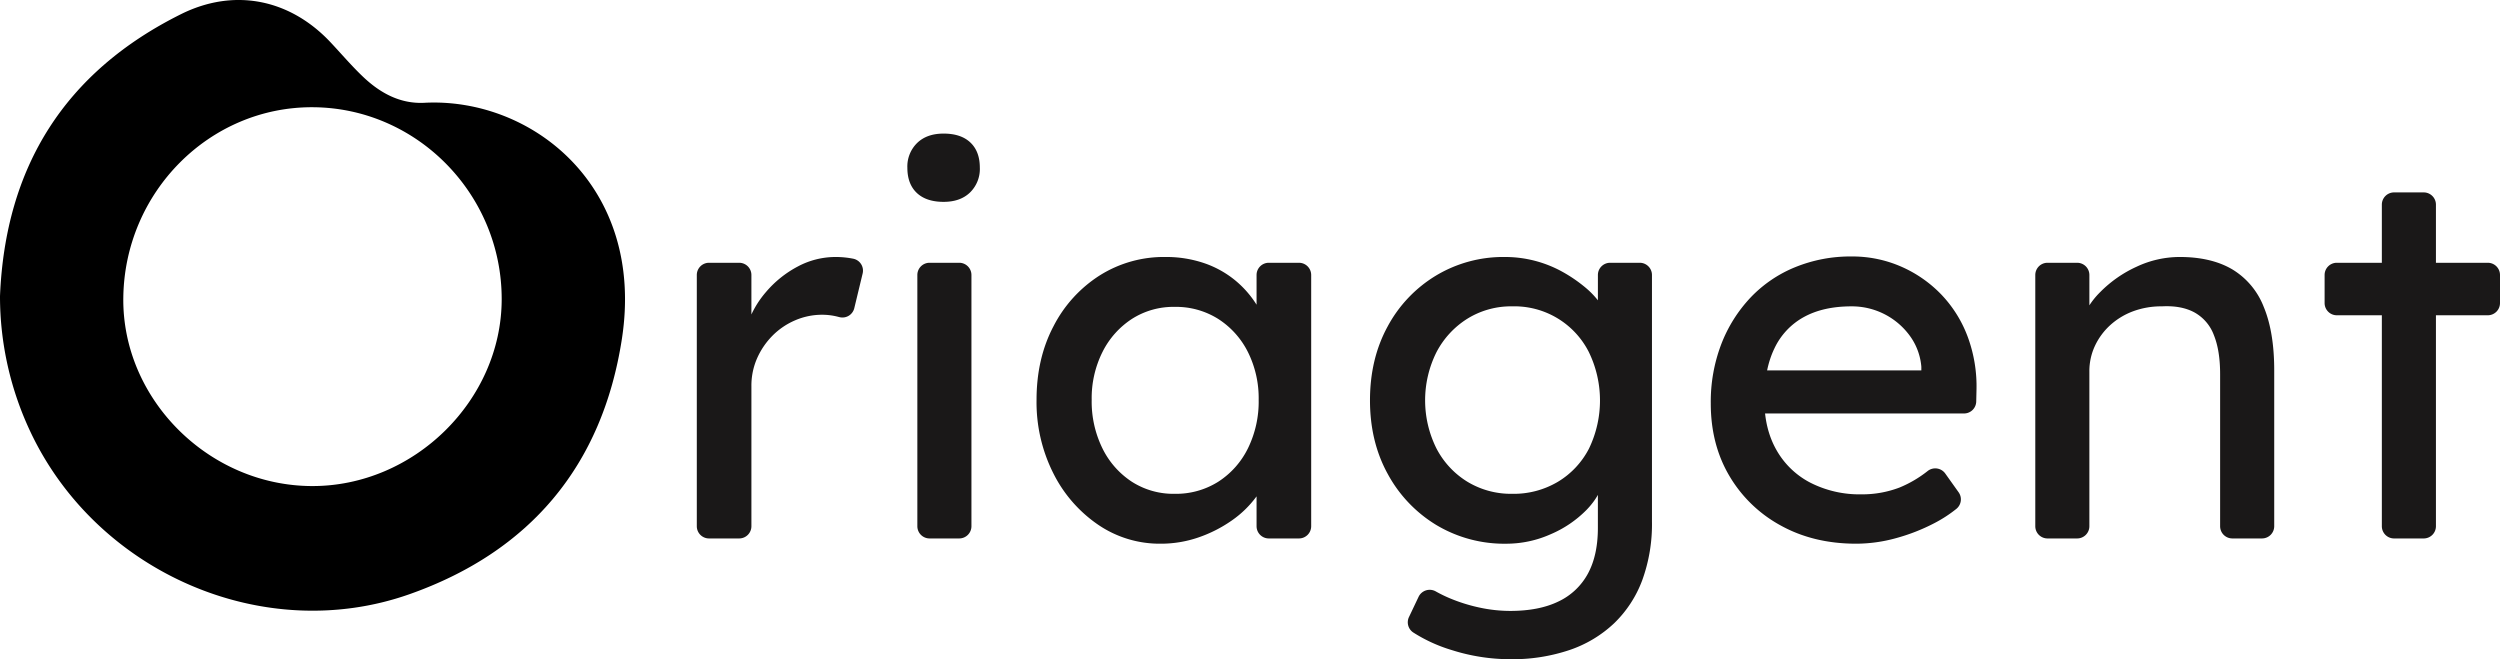 <svg xmlns="http://www.w3.org/2000/svg" width="977.919" height="257.866" viewBox="0 0 977.919 257.866">
  <g id="Group_6" data-name="Group 6" transform="translate(-3458.769 1477.419)">
    <path id="Path_1" data-name="Path 1" d="M102.045,666.765c2.076-50.513,25.292-87.641,70.782-110.294,20.794-10.357,42.563-5.942,58.462,10.947,4.254,4.516,8.278,9.271,12.77,13.536,6.679,6.342,14.53,10.67,24.036,10.175,41.779-2.175,86.448,32.52,77.213,92.372-7.657,49.624-35.986,83.23-83.092,99.854-56.849,20.063-121.954-8.263-148.072-63.113A124.108,124.108,0,0,1,102.045,666.765Zm121.9,74.287c39.989.185,74.257-33.465,74.344-73,.089-41.1-33.1-74.916-73.777-75.185-40.511-.269-73.821,33.239-74.236,74.677C149.882,707.115,183.709,740.866,223.945,741.051Z" transform="translate(3356.724 -2028.34)"/>
    <g id="Group_1" data-name="Group 1" transform="translate(3731.336 -1425.16)">
      <path id="Path_2" data-name="Path 2" d="M193.421,689.94V591.665a4.783,4.783,0,0,1,4.782-4.781H210a4.78,4.78,0,0,1,4.779,4.781v29.108l-1.718-6.876a4.805,4.805,0,0,1,.075-2.661,37.859,37.859,0,0,1,7.293-12.85,41.959,41.959,0,0,1,12.531-10.064,31.333,31.333,0,0,1,14.685-3.7,35.277,35.277,0,0,1,6.676.617l.328.066a4.754,4.754,0,0,1,3.636,5.8l-3.263,13.543a4.77,4.77,0,0,1-5.87,3.487c-.26-.066-.522-.134-.787-.2a24.843,24.843,0,0,0-5.853-.719,26.586,26.586,0,0,0-10.58,2.157,27.912,27.912,0,0,0-8.832,5.957,29.416,29.416,0,0,0-6.058,8.832,26.478,26.478,0,0,0-2.261,10.989V689.94A4.778,4.778,0,0,1,210,694.719H198.2A4.78,4.78,0,0,1,193.421,689.94Z" transform="translate(-193.421 -536.355)" fill="#1a1818"/>
      <path id="Path_3" data-name="Path 3" d="M235.206,595.141q-6.779,0-10.476-3.49t-3.7-9.861a12.855,12.855,0,0,1,3.8-9.653q3.8-3.7,10.372-3.7,6.779,0,10.476,3.49t3.7,9.859a12.851,12.851,0,0,1-3.8,9.653Q241.774,595.143,235.206,595.141Zm-10.27,126.885V623.75a4.783,4.783,0,0,1,4.782-4.781h11.595a4.783,4.783,0,0,1,4.782,4.781v98.276a4.78,4.78,0,0,1-4.782,4.779H229.717A4.78,4.78,0,0,1,224.936,722.026Z" transform="translate(-138.666 -568.441)" fill="#1a1818"/>
      <path id="Path_4" data-name="Path 4" d="M286.449,696.774a42.65,42.65,0,0,1-24.341-7.395,52.979,52.979,0,0,1-17.56-20.132,61.719,61.719,0,0,1-6.574-28.752q0-16.224,6.676-28.86a51.164,51.164,0,0,1,18.077-19.824,46.968,46.968,0,0,1,25.573-7.189,46.1,46.1,0,0,1,15.407,2.464,38.88,38.88,0,0,1,12.221,6.885,39.407,39.407,0,0,1,8.627,10.166,31.855,31.855,0,0,1,4.209,12.326l-1.512-.528a4.778,4.778,0,0,1-3.213-4.513V591.665a4.783,4.783,0,0,1,4.782-4.781h11.8a4.781,4.781,0,0,1,4.782,4.781V689.94a4.778,4.778,0,0,1-4.782,4.779h-11.8a4.78,4.78,0,0,1-4.782-4.779V672.63a4.781,4.781,0,0,1,3.442-4.591l1.488-.432a29.058,29.058,0,0,1-5.032,10.783,40.575,40.575,0,0,1-9.653,9.348,52.341,52.341,0,0,1-12.94,6.571A45.078,45.078,0,0,1,286.449,696.774ZM292,677.26a30.971,30.971,0,0,0,17.047-4.722,32.6,32.6,0,0,0,11.607-13.044,41.537,41.537,0,0,0,4.209-19,40.447,40.447,0,0,0-4.209-18.694,32.778,32.778,0,0,0-11.607-12.94A30.975,30.975,0,0,0,292,604.136a30.1,30.1,0,0,0-16.743,4.725,32.979,32.979,0,0,0-11.5,12.94,40.373,40.373,0,0,0-4.212,18.694,41.462,41.462,0,0,0,4.212,19,32.8,32.8,0,0,0,11.5,13.044A30.091,30.091,0,0,0,292,677.26Z" transform="translate(-105.078 -536.355)" fill="#1a1818"/>
      <path id="Path_5" data-name="Path 5" d="M336.543,741.962a75.781,75.781,0,0,1-22.9-3.594,59.8,59.8,0,0,1-15.04-6.882,4.778,4.778,0,0,1-1.644-6.041l3.764-7.926a4.82,4.82,0,0,1,6.789-2.037,52.506,52.506,0,0,0,5.205,2.55,65.177,65.177,0,0,0,11.708,3.7,56.991,56.991,0,0,0,12.12,1.336q11.293,0,18.894-3.7a25.367,25.367,0,0,0,11.505-10.888q3.9-7.195,3.9-17.871V669.865l2.261,1.441q-1.029,6.367-6.676,12.218a43.713,43.713,0,0,1-14.07,9.554,42.55,42.55,0,0,1-17.253,3.7,51.783,51.783,0,0,1-27.422-7.293,52.575,52.575,0,0,1-19-19.923Q281.7,656.927,281.7,640.7t6.882-28.86a51.868,51.868,0,0,1,18.9-19.923,51.051,51.051,0,0,1,27.01-7.293,46.257,46.257,0,0,1,22.6,5.856,57.633,57.633,0,0,1,8.832,6.058,33.8,33.8,0,0,1,6.369,6.983q.676,1.016,1.214,2a4.736,4.736,0,0,1-2.655,6.628h0V591.665a4.783,4.783,0,0,1,4.782-4.781H387.22A4.781,4.781,0,0,1,392,591.665v96.483a64.026,64.026,0,0,1-3.8,22.9,45.355,45.355,0,0,1-10.989,16.842,47.659,47.659,0,0,1-17.459,10.476A70.033,70.033,0,0,1,336.543,741.962Zm.82-64.7a33.827,33.827,0,0,0,17.871-4.722,32.455,32.455,0,0,0,12.117-12.943,43.29,43.29,0,0,0-.1-37.9,32.606,32.606,0,0,0-29.886-17.769A32.412,32.412,0,0,0,319.8,608.76,34,34,0,0,0,307.683,621.9a42.191,42.191,0,0,0,0,37.591A33.246,33.246,0,0,0,319.8,672.538,32.913,32.913,0,0,0,337.363,677.26Z" transform="translate(-18.372 -536.355)" fill="#1a1818"/>
      <path id="Path_6" data-name="Path 6" d="M383.282,696.909q-16.636,0-29.474-7.087a52.217,52.217,0,0,1-20.129-19.41q-7.293-12.322-7.29-28.347a63.03,63.03,0,0,1,4.107-23.21,55.7,55.7,0,0,1,11.4-18.178,50.093,50.093,0,0,1,17.462-11.914,57.184,57.184,0,0,1,22.08-4.209,47.593,47.593,0,0,1,19.514,4.006,48.979,48.979,0,0,1,15.714,10.986,48.3,48.3,0,0,1,10.267,16.534,55.9,55.9,0,0,1,3.392,20.848l-.1,4.37a4.781,4.781,0,0,1-4.779,4.671H345.62a4.784,4.784,0,0,1-4.6-3.49l-2.04-7.284a4.78,4.78,0,0,1,4.6-6.07h68.255l-3.081,3.493v-4.931a23.826,23.826,0,0,0-4.516-12.12,28.031,28.031,0,0,0-22.8-11.5q-11.092,0-18.694,4.212a27.123,27.123,0,0,0-11.5,12.325q-3.906,8.112-3.9,20.027,0,11.3,4.725,19.616a32.2,32.2,0,0,0,13.352,12.838,42.351,42.351,0,0,0,19.926,4.516,40.809,40.809,0,0,0,14.891-2.67,45.568,45.568,0,0,0,11.013-6.476,4.8,4.8,0,0,1,6.84.978l5.232,7.347a4.779,4.779,0,0,1-.847,6.485,52.08,52.08,0,0,1-8.68,5.632,75.068,75.068,0,0,1-15,5.856A58.791,58.791,0,0,1,383.282,696.909Z" transform="translate(70.245 -536.49)" fill="#1a1818"/>
      <path id="Path_7" data-name="Path 7" d="M368.944,689.94V591.665a4.78,4.78,0,0,1,4.779-4.781h11.6a4.78,4.78,0,0,1,4.779,4.781V606.5a4.781,4.781,0,0,1-2.13,3.979l-1.569,1.047a31.009,31.009,0,0,1,8.012-13.25,47.783,47.783,0,0,1,14.175-9.856,39.669,39.669,0,0,1,16.842-3.8q12.322,0,20.54,4.826a29.6,29.6,0,0,1,12.326,14.688q4.107,9.857,4.107,24.854v60.95a4.78,4.78,0,0,1-4.782,4.779H446.026a4.778,4.778,0,0,1-4.782-4.779V630.431q0-9.249-2.464-15.305a16.811,16.811,0,0,0-7.6-8.833q-5.137-2.77-12.737-2.363a31.637,31.637,0,0,0-11.3,1.951,27.6,27.6,0,0,0-8.934,5.444,25.727,25.727,0,0,0-5.957,8.114A23.276,23.276,0,0,0,390.1,629.4V689.94a4.778,4.778,0,0,1-4.779,4.779h-11.6A4.778,4.778,0,0,1,368.944,689.94Z" transform="translate(154.628 -536.355)" fill="#1a1818"/>
      <path id="Path_8" data-name="Path 8" d="M406.884,619.438V608.46a4.783,4.783,0,0,1,4.782-4.781H470.71a4.781,4.781,0,0,1,4.782,4.781v10.977a4.781,4.781,0,0,1-4.782,4.781H411.666A4.783,4.783,0,0,1,406.884,619.438Zm22.39,87.3v-125.8a4.781,4.781,0,0,1,4.782-4.782H445.65a4.783,4.783,0,0,1,4.782,4.782v125.8a4.78,4.78,0,0,1-4.782,4.779H434.055A4.778,4.778,0,0,1,429.274,706.736Z" transform="translate(229.86 -553.151)" fill="#1a1818"/>
    </g>
  </g>
</svg>
